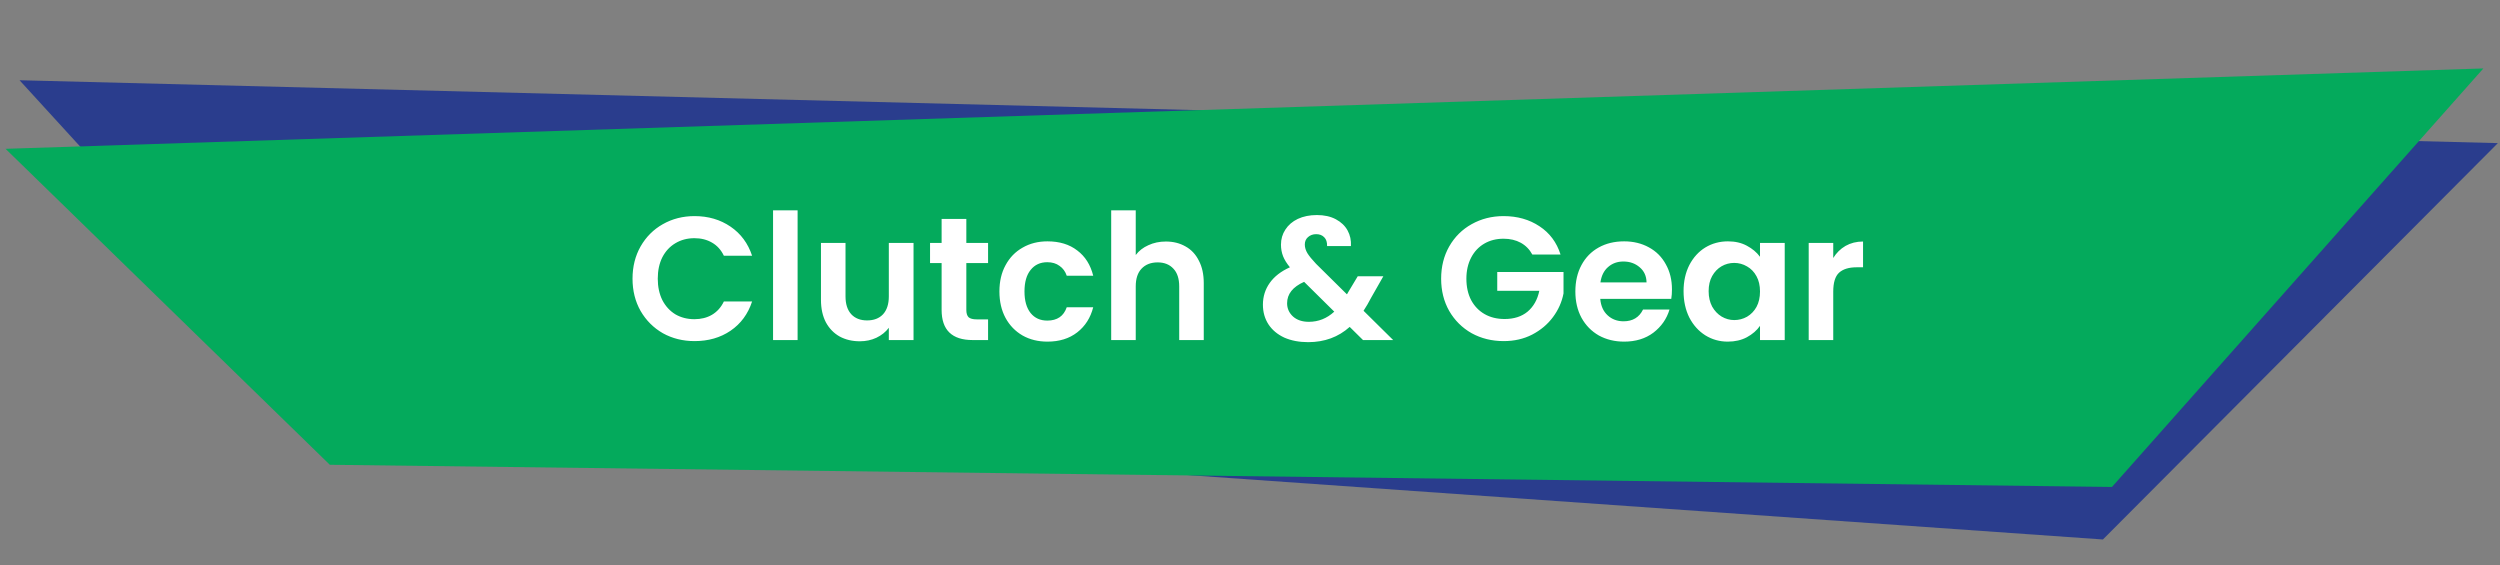 <svg width="451" height="102" viewBox="0 0 451 102" fill="none" xmlns="http://www.w3.org/2000/svg">
<rect x="0" y="0" width="451" height="102" fill="#808080" stroke="none"/>
<path d="M450.615 25.818L3.524 14.476L58.634 74.76L379.366 97.322L450.615 25.818Z" fill="#2A3D8D"/>
<path d="M448 12.346L1 26.846L59.5 83.846L381 87.846L448 12.346Z" fill="#04AA5C"/>
<path d="M114.107 50.276C114.107 48.104 114.592 46.165 115.562 44.457C116.553 42.728 117.892 41.389 119.578 40.44C121.286 39.47 123.195 38.985 125.303 38.985C127.77 38.985 129.931 39.618 131.787 40.883C133.642 42.148 134.939 43.898 135.677 46.133H130.585C130.079 45.079 129.362 44.288 128.434 43.761C127.527 43.234 126.473 42.97 125.271 42.97C123.985 42.97 122.836 43.276 121.824 43.887C120.833 44.478 120.053 45.321 119.484 46.418C118.935 47.514 118.661 48.8 118.661 50.276C118.661 51.731 118.935 53.017 119.484 54.135C120.053 55.231 120.833 56.085 121.824 56.697C122.836 57.287 123.985 57.582 125.271 57.582C126.473 57.582 127.527 57.319 128.434 56.791C129.362 56.243 130.079 55.442 130.585 54.388H135.677C134.939 56.644 133.642 58.404 131.787 59.669C129.952 60.913 127.791 61.535 125.303 61.535C123.195 61.535 121.286 61.061 119.578 60.112C117.892 59.142 116.553 57.803 115.562 56.096C114.592 54.388 114.107 52.448 114.107 50.276ZM143.887 37.941V61.346H139.459V37.941H143.887ZM164.802 43.824V61.346H160.343V59.132C159.774 59.891 159.025 60.492 158.097 60.934C157.191 61.356 156.2 61.567 155.124 61.567C153.754 61.567 152.542 61.282 151.487 60.713C150.433 60.123 149.6 59.269 148.989 58.151C148.398 57.013 148.103 55.663 148.103 54.103V43.824H152.531V53.471C152.531 54.862 152.879 55.937 153.575 56.697C154.27 57.434 155.219 57.803 156.421 57.803C157.644 57.803 158.603 57.434 159.299 56.697C159.995 55.937 160.343 54.862 160.343 53.471V43.824H164.802ZM174.326 47.461V55.937C174.326 56.528 174.463 56.96 174.738 57.234C175.033 57.487 175.518 57.614 176.192 57.614H178.248V61.346H175.465C171.733 61.346 169.867 59.532 169.867 55.906V47.461H167.78V43.824H169.867V39.491H174.326V43.824H178.248V47.461H174.326ZM180.294 52.585C180.294 50.772 180.663 49.19 181.401 47.841C182.139 46.47 183.162 45.416 184.469 44.678C185.776 43.919 187.273 43.539 188.96 43.539C191.132 43.539 192.924 44.088 194.337 45.184C195.771 46.26 196.73 47.778 197.215 49.739H192.439C192.186 48.979 191.754 48.389 191.143 47.967C190.552 47.525 189.814 47.303 188.929 47.303C187.664 47.303 186.662 47.767 185.924 48.695C185.186 49.601 184.817 50.898 184.817 52.585C184.817 54.251 185.186 55.547 185.924 56.475C186.662 57.382 187.664 57.835 188.929 57.835C190.721 57.835 191.891 57.034 192.439 55.431H197.215C196.73 57.329 195.771 58.837 194.337 59.954C192.903 61.072 191.111 61.63 188.96 61.63C187.273 61.63 185.776 61.261 184.469 60.523C183.162 59.764 182.139 58.71 181.401 57.361C180.663 55.99 180.294 54.398 180.294 52.585ZM210.327 43.571C211.655 43.571 212.836 43.866 213.869 44.457C214.902 45.026 215.703 45.88 216.272 47.019C216.863 48.136 217.158 49.485 217.158 51.067V61.346H212.73V51.668C212.73 50.276 212.382 49.211 211.686 48.473C210.991 47.714 210.042 47.335 208.84 47.335C207.617 47.335 206.647 47.714 205.93 48.473C205.234 49.211 204.887 50.276 204.887 51.668V61.346H200.459V37.941H204.887V46.006C205.456 45.247 206.215 44.657 207.164 44.235C208.113 43.792 209.167 43.571 210.327 43.571ZM245.889 61.346L243.485 58.974C241.44 60.808 238.941 61.725 235.989 61.725C234.366 61.725 232.932 61.451 231.688 60.903C230.465 60.334 229.516 59.543 228.842 58.531C228.167 57.498 227.83 56.306 227.83 54.957C227.83 53.502 228.241 52.195 229.063 51.035C229.885 49.876 231.098 48.937 232.7 48.22C232.131 47.525 231.72 46.86 231.467 46.228C231.214 45.574 231.087 44.878 231.087 44.14C231.087 43.128 231.351 42.222 231.878 41.42C232.405 40.598 233.153 39.955 234.123 39.491C235.114 39.027 236.263 38.795 237.571 38.795C238.899 38.795 240.038 39.048 240.987 39.554C241.935 40.06 242.642 40.735 243.106 41.579C243.569 42.422 243.77 43.36 243.706 44.393H239.405C239.426 43.698 239.258 43.17 238.899 42.812C238.541 42.432 238.056 42.243 237.444 42.243C236.854 42.243 236.358 42.422 235.958 42.78C235.578 43.118 235.388 43.561 235.388 44.109C235.388 44.636 235.547 45.163 235.863 45.69C236.179 46.196 236.696 46.829 237.413 47.588L242.979 53.091C243.021 53.049 243.053 53.007 243.074 52.965C243.095 52.922 243.116 52.88 243.137 52.838L244.94 49.833H249.558L247.344 53.724C246.922 54.546 246.469 55.326 245.984 56.064L251.329 61.346H245.889ZM236.116 58.056C237.845 58.056 239.374 57.445 240.702 56.222L235.262 50.845C233.217 51.752 232.194 53.038 232.194 54.704C232.194 55.653 232.553 56.454 233.269 57.108C233.986 57.74 234.935 58.056 236.116 58.056ZM276.428 45.912C275.922 44.984 275.226 44.278 274.341 43.792C273.455 43.308 272.422 43.065 271.241 43.065C269.934 43.065 268.774 43.36 267.762 43.951C266.75 44.541 265.959 45.384 265.39 46.481C264.821 47.577 264.536 48.842 264.536 50.276C264.536 51.752 264.821 53.038 265.39 54.135C265.981 55.231 266.792 56.075 267.826 56.665C268.859 57.255 270.061 57.55 271.431 57.55C273.118 57.55 274.499 57.108 275.574 56.222C276.65 55.315 277.356 54.061 277.693 52.458H270.103V49.074H282.058V52.933C281.763 54.472 281.13 55.895 280.16 57.203C279.19 58.51 277.936 59.564 276.397 60.365C274.878 61.145 273.171 61.535 271.273 61.535C269.143 61.535 267.214 61.061 265.485 60.112C263.777 59.142 262.428 57.803 261.437 56.096C260.467 54.388 259.982 52.448 259.982 50.276C259.982 48.104 260.467 46.165 261.437 44.457C262.428 42.728 263.777 41.389 265.485 40.44C267.214 39.47 269.133 38.985 271.241 38.985C273.729 38.985 275.89 39.597 277.725 40.82C279.559 42.021 280.824 43.719 281.52 45.912H276.428ZM301.622 52.205C301.622 52.838 301.58 53.407 301.495 53.913H288.686C288.792 55.178 289.234 56.169 290.015 56.886C290.795 57.603 291.754 57.962 292.893 57.962C294.537 57.962 295.708 57.255 296.403 55.843H301.179C300.673 57.529 299.703 58.921 298.269 60.017C296.836 61.093 295.075 61.63 292.988 61.63C291.301 61.63 289.783 61.261 288.433 60.523C287.105 59.764 286.061 58.7 285.302 57.329C284.564 55.959 284.195 54.377 284.195 52.585C284.195 50.772 284.564 49.18 285.302 47.809C286.04 46.439 287.073 45.384 288.402 44.647C289.73 43.908 291.259 43.539 292.988 43.539C294.653 43.539 296.14 43.898 297.447 44.615C298.775 45.332 299.798 46.354 300.515 47.683C301.253 48.99 301.622 50.498 301.622 52.205ZM297.036 50.94C297.015 49.802 296.604 48.895 295.802 48.22C295.001 47.525 294.021 47.177 292.861 47.177C291.765 47.177 290.837 47.514 290.078 48.189C289.34 48.842 288.887 49.76 288.718 50.94H297.036ZM303.715 52.522C303.715 50.751 304.063 49.18 304.759 47.809C305.476 46.439 306.435 45.384 307.637 44.647C308.86 43.908 310.22 43.539 311.717 43.539C313.024 43.539 314.163 43.803 315.133 44.33C316.124 44.857 316.914 45.522 317.505 46.323V43.824H321.964V61.346H317.505V58.784C316.935 59.606 316.145 60.291 315.133 60.84C314.142 61.367 312.993 61.63 311.685 61.63C310.209 61.63 308.86 61.251 307.637 60.492C306.435 59.733 305.476 58.668 304.759 57.297C304.063 55.906 303.715 54.314 303.715 52.522ZM317.505 52.585C317.505 51.51 317.294 50.592 316.872 49.833C316.45 49.053 315.881 48.463 315.164 48.062C314.447 47.641 313.678 47.43 312.855 47.43C312.033 47.43 311.274 47.63 310.578 48.031C309.882 48.431 309.313 49.022 308.87 49.802C308.449 50.561 308.238 51.467 308.238 52.522C308.238 53.576 308.449 54.504 308.87 55.305C309.313 56.085 309.882 56.686 310.578 57.108C311.295 57.529 312.054 57.74 312.855 57.74C313.678 57.74 314.447 57.54 315.164 57.139C315.881 56.718 316.45 56.127 316.872 55.368C317.294 54.588 317.505 53.66 317.505 52.585ZM330.717 46.544C331.286 45.616 332.024 44.889 332.93 44.362C333.858 43.835 334.912 43.571 336.093 43.571V48.22H334.923C333.531 48.22 332.477 48.547 331.76 49.201C331.064 49.854 330.717 50.993 330.717 52.617V61.346H326.289V43.824H330.717V46.544Z" fill="white"/>
</svg>
